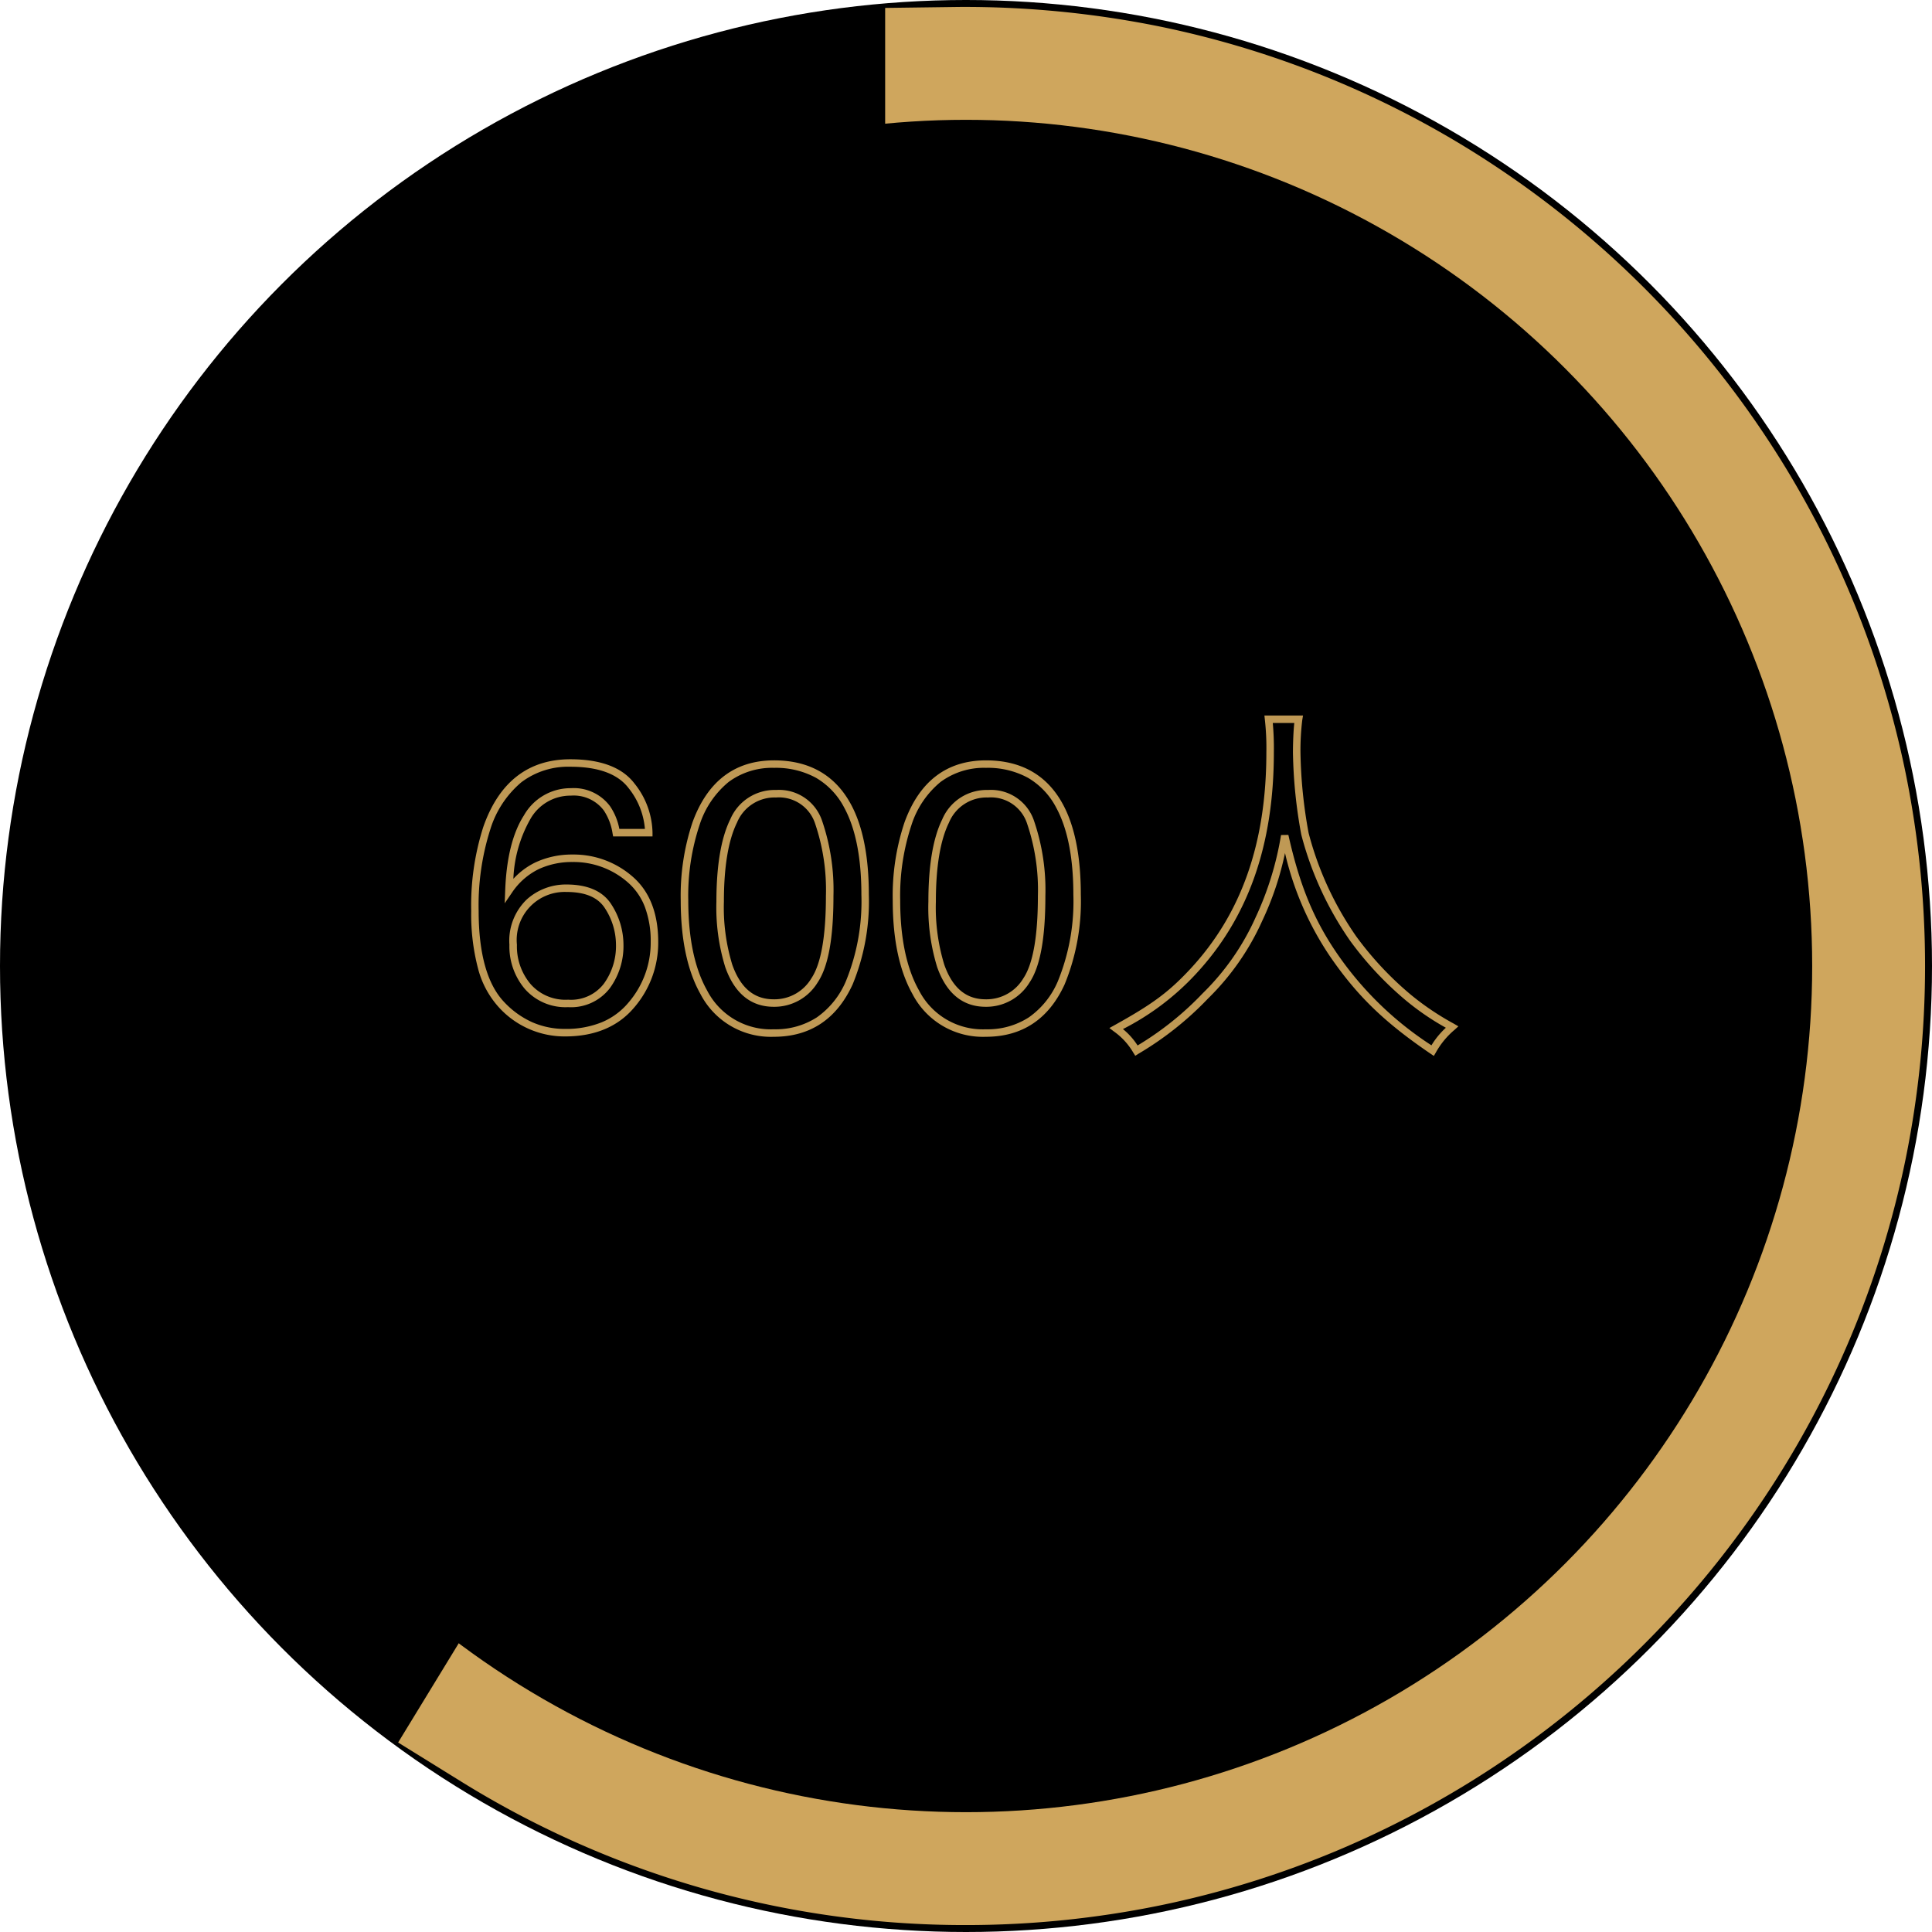 <svg xmlns="http://www.w3.org/2000/svg" width="258" height="258"><g data-name="グループ 24641" transform="translate(-1210 -5452)"><circle data-name="楕円形 18" cx="129" cy="129" r="129" transform="translate(1210 5452)"/><path data-name="前面オブジェクトで型抜き 2" d="M59.515 241.148A127.54 127.54 0 0 1-7.874 222l-8.443-5.233L48.72 110.262v-125.13L58.589-15a131.226 131.226 0 0 1 26.728 2.6A127.428 127.428 0 0 1 131.13 6.879a128.726 128.726 0 0 1 34.581 34.581 127.429 127.429 0 0 1 19.277 45.814 129.226 129.226 0 0 1 0 51.6 127.428 127.428 0 0 1-19.277 45.813 128.418 128.418 0 0 1-56.34 46.391 127.5 127.5 0 0 1-24.055 7.467 128.972 128.972 0 0 1-25.801 2.603Zm-48.171-31.3a107.535 107.535 0 0 0 48.171 11.3 108.927 108.927 0 0 0 21.792-2.2 107.429 107.429 0 0 0 38.627-16.248 108.725 108.725 0 0 0 29.2-29.2 107.428 107.428 0 0 0 16.256-38.627 109.226 109.226 0 0 0 0-43.583 107.43 107.43 0 0 0-16.256-38.627 108.419 108.419 0 0 0-47.554-39.174 107.354 107.354 0 0 0-32.86-8.1v110.5Z" transform="translate(1279.484 5467.926)" style="fill:#cfa65d"/><circle data-name="楕円形 20" cx="113" cy="113" r="113" transform="translate(1226 5468)"/><path data-name="600人" d="M124.85 2.55h5.157l-.1.587a33.447 33.447 0 0 0-.242 4.363 64.006 64.006 0 0 0 1.089 10.745 43.151 43.151 0 0 0 6.369 13.816 43.831 43.831 0 0 0 7.312 7.8 36.26 36.26 0 0 0 5.733 3.853l.584.342-.5.458a10.882 10.882 0 0 0-2.507 3.034l-.27.461-.442-.3c-6.133-4.172-9.76-7.677-13.38-12.93a41.362 41.362 0 0 1-6.053-13.86 40.311 40.311 0 0 1-3.036 9.039 33.993 33.993 0 0 1-7.247 10.391 42.937 42.937 0 0 1-9.29 7.372l-.423.268-.267-.424a9.042 9.042 0 0 0-2.579-2.818l-.61-.464.67-.372c5.063-2.807 7.229-4.409 10.077-7.454C121.77 29.09 125.111 19.6 125.111 7.45a33.954 33.954 0 0 0-.2-4.343Zm3.989 1h-2.871a37.576 37.576 0 0 1 .144 3.9c0 12.417-3.429 22.129-10.484 29.691a34.7 34.7 0 0 1-9.669 7.281 9.244 9.244 0 0 1 1.954 2.19 41.2 41.2 0 0 0 8.69-6.959l.006-.006a33.04 33.04 0 0 0 7.048-10.1 41.935 41.935 0 0 0 3.414-11.036l.979-.016c1.491 6.662 3.353 11.218 6.425 15.728a44.762 44.762 0 0 0 12.682 12.37 10.733 10.733 0 0 1 1.924-2.347 34.923 34.923 0 0 1-5.292-3.609 44.871 44.871 0 0 1-7.484-7.992 44.281 44.281 0 0 1-6.532-14.187A65.249 65.249 0 0 1 128.661 7.5c0-1.233.062-2.881.178-3.95ZM32.163 8.393c4.053 0 6.934 1.089 8.565 3.237a10.784 10.784 0 0 1 2.409 6.564v.5h-5.26l-.077-.408a7.571 7.571 0 0 0-1.158-3.045 5.03 5.03 0 0 0-4.406-1.992 6.137 6.137 0 0 0-5.436 3.176 17.529 17.529 0 0 0-2.244 7.933 9.853 9.853 0 0 1 3-2.22h.005a11.528 11.528 0 0 1 4.9-1.023 11.94 11.94 0 0 1 7.992 2.928c2.286 1.962 3.446 4.907 3.446 8.753a13.246 13.246 0 0 1-3.218 8.758c-2.157 2.556-5.259 3.852-9.22 3.852a11.866 11.866 0 0 1-8.833-3.877 12.254 12.254 0 0 1-2.793-5.2 28.464 28.464 0 0 1-.91-7.678 34.387 34.387 0 0 1 1.615-11.225c2.097-5.997 6.009-9.033 11.623-9.033Zm9.959 9.3a10.018 10.018 0 0 0-2.19-5.46c-1.431-1.886-4.045-2.842-7.768-2.842a10.356 10.356 0 0 0-6.535 2.067 13.356 13.356 0 0 0-4.151 6.29 33.408 33.408 0 0 0-1.559 10.894c0 5.715 1.153 9.817 3.426 12.191a11.751 11.751 0 0 0 3.74 2.68 10.79 10.79 0 0 0 4.37.889 12.7 12.7 0 0 0 4.886-.88 9.3 9.3 0 0 0 3.57-2.617 12.272 12.272 0 0 0 2.983-8.113 12.923 12.923 0 0 0-.784-4.695A8.241 8.241 0 0 0 39.8 24.8a10.966 10.966 0 0 0-7.34-2.687 10.538 10.538 0 0 0-4.475.929 9.1 9.1 0 0 0-3.608 3.149l-.98 1.438.067-1.739c.165-4.3 1-7.667 2.5-10a7.156 7.156 0 0 1 6.281-3.637 6.037 6.037 0 0 1 5.215 2.4 8.1 8.1 0 0 1 1.248 3.04Zm17.25-9.155c4.7 0 8.151 1.969 10.254 5.853 1.6 2.941 2.4 7.005 2.4 12.079a29.131 29.131 0 0 1-2.169 12c-2.131 4.634-5.668 6.982-10.514 6.982a10.583 10.583 0 0 1-9.811-5.724c-1.744-3.105-2.628-7.311-2.628-12.5a30.914 30.914 0 0 1 1.568-10.4c1.995-5.5 5.661-8.289 10.9-8.289Zm-.024 35.913a10.152 10.152 0 0 0 5.729-1.589 11.246 11.246 0 0 0 3.875-4.81 28.16 28.16 0 0 0 2.078-11.581c0-4.905-.768-8.809-2.283-11.6a9.889 9.889 0 0 0-3.775-4 11.186 11.186 0 0 0-5.6-1.332 9.76 9.76 0 0 0-6.072 1.887 12.269 12.269 0 0 0-3.88 5.742 29.931 29.931 0 0 0-1.508 10.059c0 5.016.841 9.057 2.5 12.011a9.575 9.575 0 0 0 8.939 5.214ZM87.679 8.539c4.7 0 8.151 1.969 10.254 5.853 1.6 2.941 2.4 7.005 2.4 12.079a29.131 29.131 0 0 1-2.169 12c-2.126 4.629-5.664 6.981-10.509 6.981a10.583 10.583 0 0 1-9.811-5.724c-1.744-3.105-2.628-7.311-2.628-12.5a30.914 30.914 0 0 1 1.568-10.4c1.991-5.5 5.657-8.289 10.895-8.289Zm-.024 35.913a10.152 10.152 0 0 0 5.729-1.589 11.246 11.246 0 0 0 3.875-4.81 28.16 28.16 0 0 0 2.078-11.583c0-4.905-.768-8.809-2.283-11.6a9.889 9.889 0 0 0-3.775-4 11.186 11.186 0 0 0-5.6-1.332 9.76 9.76 0 0 0-6.079 1.888 12.269 12.269 0 0 0-3.88 5.742 29.931 29.931 0 0 0-1.508 10.059c0 5.016.841 9.057 2.5 12.011a9.575 9.575 0 0 0 8.939 5.214ZM59.64 12.494a6.057 6.057 0 0 1 6.16 4.167 28.483 28.483 0 0 1 1.5 9.98c0 5.655-.69 9.435-2.111 11.557a6.753 6.753 0 0 1-5.86 3.249c-3.053 0-5.232-1.779-6.477-5.289a27.013 27.013 0 0 1-1.183-8.758c0-4.791.621-8.484 1.846-10.975a6.437 6.437 0 0 1 6.125-3.931Zm-.317 27.954a5.735 5.735 0 0 0 5.029-2.805c1.289-1.925 1.942-5.626 1.942-11a27.515 27.515 0 0 0-1.432-9.624 5.076 5.076 0 0 0-5.221-3.523 5.44 5.44 0 0 0-5.228 3.371c-1.157 2.353-1.743 5.9-1.743 10.534a26.058 26.058 0 0 0 1.119 8.427c1.103 3.108 2.911 4.62 5.534 4.62Zm28.625-27.954a6.057 6.057 0 0 1 6.152 4.167 28.483 28.483 0 0 1 1.5 9.98c0 5.655-.69 9.435-2.111 11.557a6.753 6.753 0 0 1-5.86 3.249c-3.053 0-5.232-1.779-6.477-5.289a27.013 27.013 0 0 1-1.175-8.758c0-4.791.621-8.484 1.846-10.975a6.437 6.437 0 0 1 6.125-3.931Zm-.318 27.954a5.735 5.735 0 0 0 5.029-2.805c1.289-1.925 1.942-5.626 1.942-11a27.515 27.515 0 0 0-1.432-9.624 5.076 5.076 0 0 0-5.221-3.523 5.44 5.44 0 0 0-5.228 3.371c-1.157 2.353-1.743 5.9-1.743 10.534a26.058 26.058 0 0 0 1.123 8.425c1.1 3.11 2.91 4.622 5.53 4.622Zm-56-15.332c2.872 0 4.895.9 6.013 2.662a9.946 9.946 0 0 1 1.616 5.382 9.544 9.544 0 0 1-1.819 5.8 6.529 6.529 0 0 1-5.59 2.535 7.227 7.227 0 0 1-5.762-2.432 8.782 8.782 0 0 1-2.062-5.9 7.653 7.653 0 0 1 2.306-6.039 7.808 7.808 0 0 1 5.293-2.008Zm.22 15.381a5.514 5.514 0 0 0 4.786-2.129 8.565 8.565 0 0 0 1.623-5.208 8.962 8.962 0 0 0-1.461-4.847c-.936-1.478-2.626-2.2-5.168-2.2a6.409 6.409 0 0 0-6.6 7.044 7.81 7.81 0 0 0 1.82 5.253 6.192 6.192 0 0 0 4.995 2.09Z" transform="translate(1254 5545)" style="opacity:.921;fill:#cfa65d"/></g></svg>